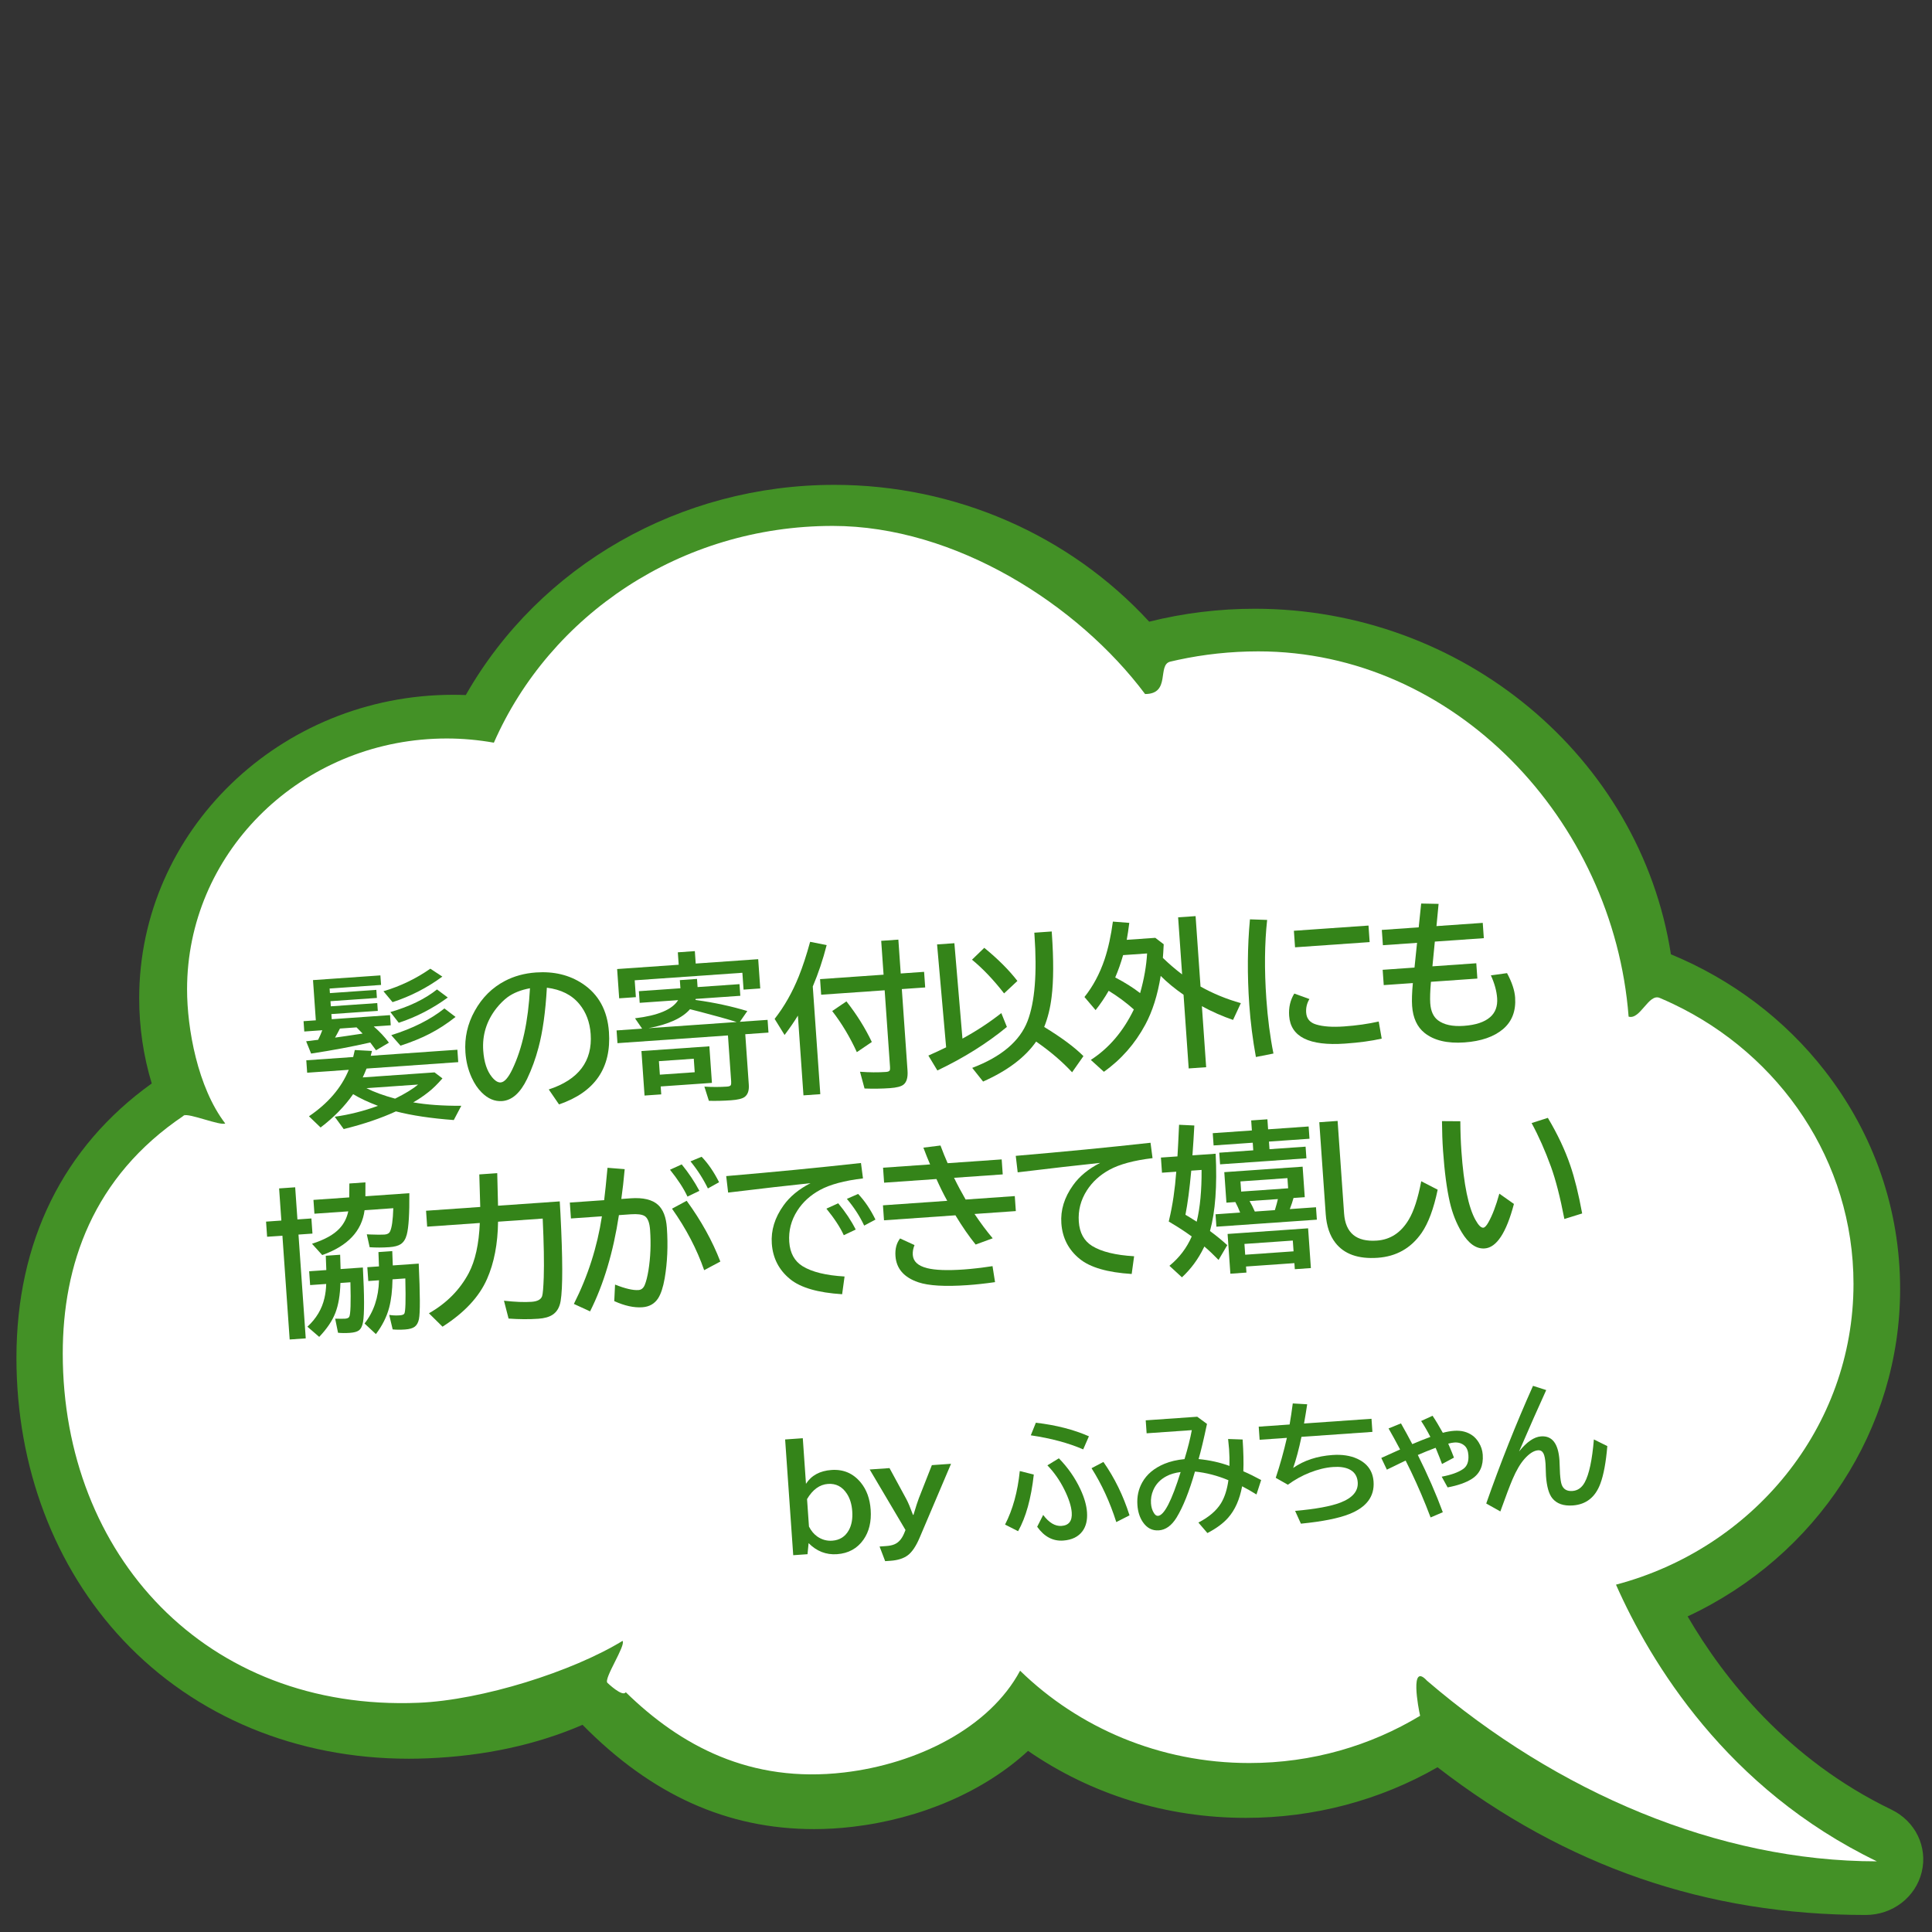 <?xml version="1.0" encoding="UTF-8"?><svg id="a" xmlns="http://www.w3.org/2000/svg" viewBox="0 0 400 400"><rect x="0" y="0" width="400" height="400" fill="#333333" stroke="none"/><path d="M31.415,224.318c-1.724-5.688-2.596-11.618-2.596-17.65,0-34.639,29.169-62.819,65.023-62.819.853,0,1.721.018,2.594.052,15.327-26.885,44.416-43.518,76.323-43.518,24.933,0,48.591,10.305,65.17,28.328,7.111-1.777,14.456-2.677,21.861-2.677,43.004,0,79.777,30.656,86.157,71.547,12.644,5.214,23.645,13.536,31.885,24.141,10.185,13.109,15.569,28.724,15.569,45.157,0,28.937-17.175,55.246-43.996,67.78,7.561,12.976,20.764,29.649,42.192,40.001,4.967,2.397,7.545,7.72,6.271,12.945-1.278,5.222-6.048,8.868-11.6,8.868-32.975,0-61.991-10.005-88.644-30.583-11.944,6.862-25.621,10.48-39.679,10.48-16.381,0-31.924-4.789-45.099-13.869-9.069,8.366-22.163,14.054-36.316,15.717-2.679.317-5.369.477-7.998.477-17.933,0-33.63-7.067-47.926-21.591-9.52,4.125-20.288,6.458-32.04,6.936-1.341.056-2.668.084-3.944.084-23.211,0-44.187-8.697-59.07-24.489-14.283-15.155-22.148-35.932-22.148-58.504,0-24.062,9.677-43.665,28.011-56.814Z" style="fill:#439126; stroke-width:0px;"/><path d="M38.094,230.954c.978-.656-1.048.625,0,0,.942-.562,7.538,2.183,8.537,1.647-5.723-7.481-7.9-19.68-7.9-27.758,0-27.832,22.654-50.551,51.12-51.885.878-.041,1.761-.062,2.649-.062,3.331,0,6.587.308,9.751.868,11.58-26.377,38.631-44.879,70.155-44.879,25.412,0,50.836,16.328,64.674,34.806,5.387,0,2.438-6.048,5.218-6.708.528-.126,1.057-.246,1.59-.36,5.356-1.155,10.923-1.764,16.64-1.764,40.548,0,73.517,34.855,76.659,75.623,2.413.716,4.137-4.845,6.425-3.88.951.401,1.889.822,2.816,1.263,22.109,10.531,37.32,32.52,37.32,57.945,0,29.754-20.834,54.795-49.175,62.276,7.162,16.151,22.931,42.266,54.019,57.284-32.899,0-66.241-14.326-93.155-37.405-3.591-3.903-1.796,5.638-1.416,7.268.228.981,0,0,0,0-10.254,6.197-22.372,9.782-35.361,9.782-18.558,0-35.347-7.312-47.458-19.111-6.31,11.795-21.243,19.282-36.436,21.067-19.414,2.281-33.883-5.549-45.205-16.616-.669,1.08-3.811-1.955-3.811-1.955-.776-.885,3.887-7.768,3.142-8.674-10.343,6.344-29.099,12.278-42.247,12.816-44.067,1.802-73.65-30.655-73.65-72.301,0-18.215,6.141-36.576,25.098-49.287Z" style="fill:#fff; stroke-width:0px;"/><path d="M77.381,212.523c1.214,1.045,2.261,2.162,3.141,3.35l-2.668,1.576c-.43-.605-.828-1.143-1.195-1.613-3.72.854-7.801,1.617-12.245,2.295l-1.034-2.545c.695-.08,1.292-.154,1.794-.223l.689-.08c.34-.682.627-1.342.863-1.982l-3.729.26-.149-2.137,2.54-.178-.583-8.326,13.952-.977.138,1.977-10.657.746.066.947,9.612-.672.117,1.672-9.612.672.074,1.062,9.612-.672.112,1.607-9.612.672.074,1.061,12.072-.844.147,2.105-3.52.246ZM85.554,228.234c2.802.494,6.119.729,9.951.709l-1.554,2.951c-4.708-.35-8.703-.947-11.981-1.795-3.077,1.42-6.68,2.643-10.808,3.664l-1.859-2.553c3.018-.426,6.002-1.178,8.953-2.256-2.046-.773-3.761-1.58-5.144-2.42-1.741,2.514-3.987,4.812-6.738,6.9l-2.407-2.318c3.958-2.68,6.706-5.887,8.243-9.623l-8.616.602-.18-2.57,9.709-.68c.086-.309.198-.789.335-1.445l3.551.189c-.101.404-.186.738-.253,1.002l17.938-1.254.18,2.57-18.983,1.328c-.312.766-.577,1.377-.792,1.832l14.868-1.039,1.638,1.242c-1.087,1.24-2.04,2.172-2.857,2.801-1.02.812-2.084,1.535-3.193,2.162ZM73.823,212.707l-3.44.242c-.312.613-.651,1.238-1.015,1.879l2.415-.346c1.429-.197,2.527-.361,3.293-.49-.314-.334-.732-.762-1.253-1.285ZM81.801,227.463c2.144-1.066,3.729-2.039,4.754-2.918l-10.689.748c1.563.795,3.541,1.52,5.935,2.17ZM79.39,205.227c3.502-1.041,6.737-2.598,9.704-4.668l2.489,1.635c-3.154,2.322-6.59,4.084-10.307,5.291l-1.886-2.258ZM80.822,209.535c3.948-1.135,7.167-2.697,9.655-4.682l2.232,1.672c-3.156,2.299-6.539,4.043-10.149,5.232l-1.739-2.223ZM81.011,214.32c4.447-1.389,8.114-3.232,11.001-5.533l2.304,1.76c-1.766,1.395-3.548,2.553-5.346,3.477-1.663.869-3.678,1.693-6.046,2.473l-1.913-2.176Z" style="fill:#348419; stroke-width:0px;"/><path d="M113.613,225.561c6.18-2.025,9.072-5.852,8.679-11.479-.171-2.453-.951-4.52-2.339-6.199-1.554-1.895-3.797-3.023-6.73-3.391-.285,5.018-.863,9.15-1.733,12.396-.596,2.271-1.381,4.432-2.357,6.48-1.411,2.922-3.14,4.453-5.187,4.596-1.521.107-2.925-.484-4.211-1.773-.821-.814-1.512-1.836-2.072-3.068-.736-1.598-1.17-3.338-1.302-5.225-.214-3.053.431-5.926,1.934-8.615,1.52-2.742,3.6-4.807,6.238-6.188,1.922-1.006,4.067-1.592,6.435-1.756,3.697-.26,6.906.512,9.627,2.312,3.342,2.213,5.169,5.547,5.48,10.004.522,7.471-2.924,12.471-10.338,15.002l-2.123-3.098ZM109.725,204.607c-1.882.348-3.432.967-4.651,1.859-.777.584-1.538,1.336-2.281,2.26-2.057,2.621-2.972,5.555-2.744,8.803.166,2.367.766,4.189,1.803,5.461.636.785,1.238,1.158,1.806,1.117.771-.053,1.58-.967,2.426-2.736,2.067-4.312,3.281-9.9,3.641-16.764Z" style="fill:#348419; stroke-width:0px;"/><path d="M143.983,207.025l.294.045c3.697.518,7.179,1.268,10.447,2.258l-1.541,2.223,5.738-.4.185,2.635-4.806.338.732,10.463c.084,1.201-.207,2.045-.873,2.533-.492.357-1.429.584-2.811.68-1.575.111-3.102.148-4.58.111l-.932-2.939c1.633.102,3.194.1,4.684-.004.407-.029.664-.123.772-.279.085-.158.116-.412.091-.768l-.667-9.547-22.874,1.6-.185-2.637,5.289-.369-1.475-2.143c4.764-.57,7.739-1.822,8.929-3.758l-7.957.557-.168-2.412,8.6-.602-.118-1.688,3.552-.248.118,1.688,8.681-.607.168,2.412-9.227.645c-.027.078-.049.15-.066.215ZM144.038,199.494l12.94-.906.424,6.061-3.456.242-.244-3.488-22.295,1.559.244,3.488-3.456.242-.424-6.061,12.747-.891-.18-2.572,3.521-.246.18,2.572ZM146.868,216.629l.529,7.57-10.609.74.115,1.641-3.456.242-.644-9.211,14.065-.982ZM142.857,208.945c-1.594,1.836-4.459,3.145-8.593,3.93l18.26-1.277c-1.981-.615-4.491-1.318-7.529-2.107l-2.138-.545ZM136.422,219.701l.195,2.797,7.217-.504-.195-2.797-7.217.504Z" style="fill:#348419; stroke-width:0px;"/><path d="M168.277,204.244l1.559,22.295-3.487.244-1.155-16.508c-.783,1.281-1.702,2.617-2.756,4.006l-2.059-3.33c2.007-2.562,3.675-5.502,5.005-8.814.808-2.004,1.589-4.385,2.344-7.143l3.423.682c-.77,3.006-1.728,5.861-2.874,8.568ZM186.487,201.549l4.838-.338.226,3.23-4.838.338,1.18,16.879c.099,1.414-.178,2.381-.831,2.902-.479.387-1.415.631-2.808.729-1.704.119-3.457.145-5.26.076l-.938-3.471c1.927.145,3.716.16,5.366.043.45-.031.717-.145.8-.344.055-.145.071-.379.048-.699l-1.11-15.865-13.148.918-.226-3.23,13.149-.918-.49-7.01,3.552-.248.49,7.008ZM177.401,217.836c-1.437-3.139-3.138-5.977-5.102-8.51l2.945-2c2.127,2.705,3.88,5.506,5.256,8.404l-3.099,2.105Z" style="fill:#348419; stroke-width:0px;"/><path d="M199.267,215.031c2.864-1.557,5.545-3.316,8.046-5.279l1.153,2.859c-4.113,3.4-8.91,6.406-14.392,9.02l-1.863-3.086c1.327-.586,2.552-1.158,3.676-1.709l-1.877-21.305,3.584-.25,1.672,19.75ZM207.885,205.674c-2.189-2.818-4.404-5.145-6.643-6.98l2.541-2.457c2.811,2.293,5.097,4.576,6.86,6.855l-2.759,2.582ZM214.525,215.645c-2.29,3.283-5.952,6.043-10.986,8.279l-2.249-2.83c6.032-2.295,9.85-5.525,11.454-9.686,1.512-3.939,1.99-9.875,1.436-17.805l-.035-.498,3.602-.252.029.436c.381,5.432.363,9.807-.051,13.119-.271,2.279-.783,4.352-1.536,6.213,3.622,2.213,6.331,4.227,8.126,6.039l-2.35,3.346c-1.969-2.135-4.353-4.188-7.15-6.154-.102-.068-.197-.139-.289-.207Z" style="fill:#348419; stroke-width:0px;"/><path d="M240.758,198.32c1.271,1.234,2.6,2.375,3.986,3.42l-.826-11.814,3.616-.254,1.021,14.58c2.566,1.445,5.35,2.594,8.349,3.438l-1.615,3.473c-2.218-.76-4.367-1.707-6.45-2.844l.884,12.635-3.616.254-1.066-15.256c-1.822-1.262-3.399-2.562-4.731-3.9-.638,3.965-1.7,7.328-3.188,10.092-2.135,3.961-4.992,7.215-8.573,9.758l-2.707-2.459c3.74-2.416,6.711-5.896,8.912-10.445-1.596-1.428-3.334-2.717-5.213-3.867-.797,1.391-1.699,2.725-2.709,4.002l-2.305-2.715c1.771-2.213,3.162-4.812,4.17-7.803.756-2.281,1.328-4.883,1.715-7.809l3.396.264c-.173,1.379-.35,2.551-.53,3.51l5.916-.412,1.74,1.33c-.066,1.352-.125,2.293-.174,2.824ZM236.05,205.611c.812-2.867,1.294-5.604,1.444-8.211l-4.967.348c-.467,1.637-1.01,3.178-1.631,4.621,2,1.045,3.719,2.125,5.153,3.242Z" style="fill:#348419; stroke-width:0px;"/><path d="M260.021,218.842c-.662-3.613-1.119-7.223-1.371-10.822-.432-6.172-.385-12.064.137-17.68l3.562.121c-.532,4.861-.588,10.311-.166,16.342.283,4.051.773,7.824,1.471,11.318l-3.633.721ZM286.068,215.035c-2.12.482-4.653.826-7.6,1.031-7.406.518-11.26-1.396-11.564-5.748-.121-1.725.234-3.264,1.066-4.613l3.133,1.137c-.521.855-.747,1.793-.676,2.809.088,1.256.774,2.074,2.062,2.457,1.431.439,3.351.574,5.763.406,2.604-.184,5.002-.523,7.197-1.021l.619,3.543ZM267.886,192.707l15.447-1.08.239,3.424-15.447,1.08-.239-3.424Z" style="fill:#348419; stroke-width:0px;"/><path d="M294.239,187.068l3.606.07-.438,4.602,9.58-.67.223,3.168-10.143.709-.498,5.121,9.082-.635.221,3.168-9.611.672c-.166,1.951-.213,3.43-.143,4.438.113,1.629.643,2.803,1.586,3.521,1.24.938,3.022,1.324,5.348,1.162,2.465-.174,4.286-.773,5.463-1.805,1.086-.947,1.57-2.256,1.453-3.928-.104-1.48-.536-3.055-1.299-4.725l3.344-.459c1.015,1.877,1.572,3.557,1.676,5.035.194,2.775-.633,4.953-2.482,6.537-1.891,1.607-4.561,2.531-8.012,2.773-3.547.248-6.295-.406-8.245-1.959-1.552-1.238-2.414-3.105-2.589-5.602-.081-1.168-.03-2.744.154-4.727l-6.027.42-.223-3.168,6.592-.461.529-5.123-7.072.494-.223-3.166,7.636-.535.512-4.93Z" style="fill:#348419; stroke-width:0px;"/><path d="M58.251,252.701l-.465-6.654,3.328-.232.465,6.654,2.893-.201.219,3.133-2.893.203,1.503,21.492-3.328.232-1.503-21.492-3.167.221-.219-3.133,3.167-.223ZM72.552,265.48l-2.074.145c-.063,2.492-.409,4.551-1.038,6.178-.629,1.639-1.746,3.299-3.351,4.984l-2.441-2.107c1.841-1.699,3.017-3.678,3.527-5.932.215-.92.335-1.893.361-2.918l-3.327.232-.2-2.861,3.552-.248-.111-2.963,2.974-.209.094,2.965,4.613-.322c.313,5.859.323,9.621.03,11.289-.145.85-.443,1.438-.895,1.758-.38.264-.994.426-1.84.484-.9.062-1.713.055-2.44-.021l-.592-2.916c1.025.025,1.709.025,2.052.002.45-.031.737-.158.862-.383.277-.504.358-2.891.243-7.156ZM81.429,250.145l-5.948.416c-.56,4.314-3.482,7.41-8.767,9.287l-2.118-2.34c2.623-.84,4.52-1.893,5.691-3.16.912-.969,1.519-2.152,1.819-3.551l-7.008.488-.2-2.859,7.41-.518.025-2.879,3.327-.232-.009,2.877,9.098-.637c.038,4.24-.139,7.1-.531,8.58-.238.912-.65,1.564-1.236,1.961-.524.35-1.323.561-2.394.637-1.383.096-2.734.1-4.054.008l-.591-2.672.681.033c1.382.055,2.374.061,2.974.02.579-.041.962-.25,1.151-.631.377-.758.604-2.369.68-4.828ZM83.916,264.686l-2.652.186c-.035,2.273-.265,4.225-.689,5.848-.512,1.92-1.429,3.75-2.75,5.49l-2.35-2.195c1.909-2.426,2.906-5.41,2.993-8.947l-2.218.154-.2-2.861,2.411-.168-.11-2.963,2.861-.201.11,2.965,5.369-.377c.295,6.377.31,10.209.045,11.498-.153.732-.45,1.26-.891,1.582-.42.309-1.08.494-1.98.559-.943.064-1.799.061-2.569-.016l-.711-3.004c.666.115,1.384.146,2.155.092.514-.035.835-.148.961-.34.254-.363.328-2.693.221-6.994-.008-.117-.01-.221-.005-.307Z" style="fill:#348419; stroke-width:0px;"/><path d="M112.36,252.293l-9.243.646c-.056,4.592-.818,8.549-2.288,11.871-1.625,3.701-4.696,6.988-9.211,9.867l-2.811-2.775c3.646-2.074,6.392-4.846,8.238-8.314,1.35-2.559,2.115-6.021,2.294-10.383l-10.898.762-.23-3.295,11.22-.785-.196-6.738,3.713-.26.165,6.74,12.779-.893.143,2.51c.482,9.355.496,15.396.04,18.119-.221,1.309-.774,2.25-1.66,2.83-.699.469-1.681.748-2.946.836-1.918.135-3.976.121-6.173-.035l-.953-3.697c2.312.258,4.212.334,5.702.229,1.222-.084,1.954-.475,2.196-1.17.151-.463.264-1.773.339-3.932.094-2.969.021-7.012-.218-12.133Z" style="fill:#348419; stroke-width:0px;"/><path d="M117.981,248.977l7.104-.496c.207-1.672.422-3.75.647-6.232l.047-.471,3.558.283c-.206,2.299-.438,4.355-.699,6.172l1.945-.137c2.571-.18,4.455.271,5.65,1.35,1.069.971,1.681,2.553,1.834,4.75.259,3.697.109,7.18-.448,10.449-.323,1.854-.775,3.236-1.357,4.148-.739,1.141-1.832,1.762-3.278,1.861-1.736.123-3.672-.303-5.808-1.273l.165-3.42c2.104.834,3.719,1.211,4.844,1.131.589-.041,1.023-.389,1.3-1.043.295-.709.552-1.725.772-3.043.427-2.668.54-5.447.337-8.342-.106-1.521-.48-2.486-1.123-2.895-.552-.338-1.502-.459-2.853-.365l-2.476.174c-1.173,7.705-3.164,14.35-5.972,19.93l-3.354-1.543c2.904-5.748,4.839-11.795,5.806-18.141l-6.414.447-.23-3.295ZM142.334,247.742c-.785-1.689-1.992-3.543-3.619-5.562l2.426-1.105c1.424,1.742,2.646,3.568,3.662,5.477l-2.469,1.191ZM145.79,262.975c-1.522-4.373-3.742-8.615-6.657-12.732l3.035-1.633c3.002,4.119,5.325,8.312,6.97,12.58l-3.348,1.785ZM146.562,246.057c-.98-2.008-2.183-3.879-3.606-5.609l2.308-.953c1.335,1.381,2.54,3.139,3.615,5.271l-2.316,1.291Z" style="fill:#348419; stroke-width:0px;"/><path d="M150.355,243.498c9.849-.84,19.148-1.742,27.9-2.711l.416,3.188c-3.855.463-6.825,1.262-8.91,2.4-1.991,1.086-3.55,2.508-4.677,4.268-1.282,1.994-1.841,4.156-1.679,6.48.162,2.314,1.087,3.994,2.775,5.039,1.936,1.189,4.828,1.898,8.677,2.123l-.503,3.67c-5.019-.316-8.607-1.357-10.766-3.123-2.318-1.885-3.583-4.338-3.794-7.359-.192-2.742.615-5.373,2.42-7.891,1.313-1.848,3.182-3.387,5.604-4.623-4.415.459-10.104,1.109-17.066,1.953l-.4-3.414ZM174.697,255.736c-.75-1.637-1.949-3.471-3.599-5.498l2.443-1.109c1.468,1.75,2.677,3.561,3.626,5.434l-2.47,1.174ZM178.919,253.746c-.898-1.92-2.094-3.764-3.585-5.533l2.335-1.02c1.36,1.434,2.555,3.203,3.585,5.307l-2.336,1.246Z" style="fill:#348419; stroke-width:0px;"/><path d="M182.826,241.762l9.741-.682c-.423-.973-.887-2.129-1.39-3.473l3.54-.441c.518,1.396,1.012,2.615,1.483,3.66l11.187-.783.218,3.104-10.079.705c.717,1.479,1.516,2.977,2.398,4.5l10.175-.713.217,3.104-8.552.598c1.263,1.883,2.516,3.561,3.761,5.035l-3.527,1.297c-1.367-1.682-2.763-3.699-4.188-6.055l-14.788,1.033-.217-3.102,13.31-.932c-.714-1.275-1.46-2.777-2.238-4.512l-10.834.758-.217-3.102ZM206.014,265.451c-2.047.295-3.954.502-5.722.625-4.64.324-8.03.127-10.17-.596-2.967-1.01-4.542-2.822-4.725-5.436-.103-1.469.216-2.68.957-3.637l2.987,1.373c-.285.699-.404,1.381-.357,2.045.095,1.35,1.084,2.26,2.969,2.732,1.677.42,4.203.514,7.579.277,1.693-.119,3.679-.35,5.96-.693l.521,3.309Z" style="fill:#348419; stroke-width:0px;"/><path d="M210.304,239.307c9.849-.84,19.148-1.742,27.9-2.711l.417,3.186c-3.855.463-6.826,1.264-8.91,2.4-1.992,1.086-3.551,2.51-4.678,4.268-1.281,1.996-1.841,4.156-1.678,6.482.162,2.314,1.086,3.994,2.775,5.039,1.936,1.189,4.828,1.896,8.677,2.123l-.503,3.67c-5.019-.316-8.607-1.359-10.766-3.123-2.318-1.885-3.582-4.338-3.794-7.359-.192-2.744.614-5.373,2.421-7.891,1.313-1.848,3.182-3.389,5.604-4.625-4.415.461-10.104,1.111-17.066,1.953l-.4-3.412Z" style="fill:#348419; stroke-width:0px;"/><path d="M246.734,255.996c-1.339-.973-2.716-1.877-4.131-2.715l-.625-.375.111-.494c.691-2.9,1.173-6.176,1.445-9.824l-2.957.207-.22-3.135,3.424-.24c.093-1.449.204-3.631.333-6.549l3.16.15c-.047.865-.105,1.877-.175,3.033l-.216,3.148,4.806-.336c.325,6.654-.065,11.99-1.174,16.008,1.214.885,2.407,1.857,3.579,2.918l-1.805,3.064c-1.044-1.078-2.024-2.006-2.939-2.781l-.113.232c-1.158,2.375-2.668,4.426-4.529,6.148l-2.59-2.387c2.048-1.672,3.586-3.695,4.615-6.074ZM247.764,252.938c.702-2.904,1.039-6.475,1.012-10.717l-2.138.15c-.349,3.783-.75,6.826-1.203,9.131.651.385,1.429.861,2.329,1.436ZM259.188,234.047l-.145-2.074,3.359-.234.145,2.074,8.391-.588.178,2.539-8.391.588.11,1.574,7.474-.521.169,2.41-17.874,1.25-.168-2.41,7.039-.492-.109-1.576-8.102.566-.178-2.539,8.102-.566ZM267.807,248.029c-.171.648-.424,1.414-.761,2.299l5.417-.379.18,2.572-20.8,1.453-.18-2.57,5.095-.357c-.289-.754-.619-1.479-.991-2.176l-1.849.129-.441-6.316,16.219-1.135.441,6.316-2.33.164ZM270.83,254.312l.575,8.23-3.327.232-.088-1.256-10.015.701.088,1.254-3.327.234-.576-8.23,16.67-1.166ZM256.824,244.598l.147,2.107,9.725-.682-.147-2.105-9.725.68ZM257.648,257.543l.156,2.234,10.014-.701-.156-2.232-10.014.699ZM264.575,248.256l-5.867.41c.353.59.716,1.312,1.089,2.17l4.146-.291.092-.297c.211-.684.391-1.346.54-1.992Z" style="fill:#348419; stroke-width:0px;"/><path d="M273.145,232.344l3.793-.266,1.34,19.16c.283,4.041,2.546,5.912,6.789,5.615,2.797-.195,5-1.646,6.609-4.355,1.041-1.74,1.9-4.385,2.578-7.934l3.402,1.75c-.822,3.945-1.934,6.93-3.332,8.955-2.201,3.158-5.231,4.873-9.09,5.143-4.029.281-6.955-.764-8.779-3.133-1.148-1.482-1.808-3.449-1.979-5.904l-1.331-19.031Z" style="fill:#348419; stroke-width:0px;"/><path d="M313.443,249.264c-1.574,5.969-3.594,9.039-6.059,9.213-1.758.123-3.35-1.006-4.775-3.383-1.098-1.84-1.91-3.893-2.434-6.162-.635-2.754-1.105-6.32-1.41-10.691-.133-1.896-.205-3.938-.219-6.123l3.799.027c.012,2.184.087,4.258.225,6.217.48,6.881,1.459,11.631,2.935,14.254.603,1.076,1.135,1.6,1.596,1.566.3-.021.651-.391,1.054-1.107.823-1.457,1.579-3.438,2.266-5.941l3.023,2.131ZM323.887,252.379c-.863-4.484-1.789-8.092-2.776-10.822-1.2-3.309-2.536-6.322-4.009-9.041l3.365-1.074c2.014,3.381,3.562,6.664,4.647,9.852.892,2.586,1.71,5.898,2.456,9.939l-3.684,1.146Z" style="fill:#348419; stroke-width:0px;"/><path d="M162.554,298.025l3.655-.256.66,9.438c1.121-1.74,2.881-2.695,5.282-2.863,2.473-.174,4.494.695,6.062,2.604,1.208,1.47,1.892,3.345,2.051,5.626.172,2.465-.323,4.527-1.485,6.189-1.296,1.846-3.127,2.85-5.491,3.016-2.246.157-4.205-.606-5.875-2.289l-.224,2.291-2.96.207-1.676-23.963ZM167.488,316.059c.455.892,1.033,1.582,1.734,2.071.941.647,1.965.932,3.075.854,1.536-.107,2.679-.822,3.427-2.146.593-1.056.835-2.369.725-3.942-.102-1.455-.474-2.672-1.118-3.65-.952-1.459-2.251-2.131-3.896-2.016-1.728.121-3.175,1.168-4.344,3.141l.398,5.688Z" style="fill:#348419; stroke-width:0px;"/><path d="M180.059,304.242l4.105-.287,3.477,6.404c.356.651.816,1.744,1.38,3.275l.109-.008c.503-1.689.875-2.838,1.116-3.449l2.688-6.836,3.969-.277-6.532,15.368c-.739,1.724-1.55,2.918-2.436,3.583-.868.645-2.053,1.021-3.553,1.126l-1.118.078-1.157-3.03,1.391-.098c.69-.048,1.257-.17,1.701-.365.843-.352,1.507-1.105,1.993-2.264l.281-.691-7.414-12.529Z" style="fill:#348419; stroke-width:0px;"/><path d="M208.086,315.645c1.601-3.107,2.617-6.802,3.049-11.081l2.901.729c-.542,4.926-1.625,8.835-3.25,11.726l-2.7-1.374ZM224.267,300.082c-3.063-1.329-6.681-2.301-10.853-2.914l1.051-2.609c4.163.486,7.824,1.422,10.982,2.81l-1.181,2.714ZM215.979,313.654c1.208,1.606,2.472,2.363,3.79,2.271,1.536-.107,2.244-1.029,2.123-2.767-.091-1.291-.599-2.872-1.524-4.744-.957-1.926-2.129-3.602-3.518-5.031l2.379-1.454c1.879,1.924,3.367,4.063,4.465,6.417.807,1.734,1.26,3.32,1.359,4.756.111,1.592-.195,2.889-.92,3.889-.867,1.184-2.206,1.84-4.016,1.967-2.127.148-3.92-.805-5.38-2.858l1.241-2.444ZM231.116,315.131c-1.312-4.129-3.021-7.848-5.125-11.154l2.459-1.295c2.313,3.291,4.114,6.976,5.405,11.053l-2.739,1.396Z" style="fill:#348419; stroke-width:0px;"/><path d="M237.207,294.065l10.665-.745,2.022,1.488c-.68,3.219-1.26,5.645-1.738,7.276,2.291.224,4.42.696,6.39,1.417.026-1.182.001-2.335-.077-3.462-.043-.601-.11-1.304-.203-2.11l3.009.105c.173,2.601.221,4.795.146,6.581,1.168.503,2.397,1.107,3.689,1.812l-.97,2.987c-.917-.575-1.907-1.142-2.97-1.697-.512,2.749-1.482,4.927-2.914,6.535-1.016,1.149-2.441,2.199-4.275,3.149l-1.865-2.172c2.162-1.11,3.723-2.443,4.682-4,.754-1.24,1.264-2.83,1.531-4.767-2.307-.963-4.614-1.56-6.924-1.792-1.198,4.16-2.47,7.337-3.814,9.532-1.026,1.661-2.248,2.542-3.666,2.642-1.373.096-2.482-.484-3.33-1.741-.643-.96-1.012-2.131-1.107-3.513-.12-1.71.213-3.268,1.002-4.676.934-1.673,2.461-2.954,4.582-3.843,1.227-.506,2.615-.831,4.168-.976.684-2.241,1.188-4.241,1.512-6l-9.355.654-.188-2.687ZM244.438,304.771c-1.168.146-2.157.438-2.967.879-1.27.673-2.171,1.632-2.705,2.876-.377.875-.533,1.791-.466,2.746.054.764.251,1.416.589,1.959.259.43.547.634.865.611,1.273-.089,2.834-3.112,4.684-9.071Z" style="fill:#348419; stroke-width:0px;"/><path d="M260.604,295.376l6.396-.448c.235-1.34.453-2.795.654-4.362l2.986.175c-.199,1.33-.417,2.656-.653,3.979l13.966-.977.189,2.714-14.688,1.027c-.534,2.551-1.106,4.695-1.716,6.438,2.248-1.563,4.963-2.457,8.146-2.68,1.973-.139,3.681.121,5.125.779,2.096.968,3.221,2.548,3.373,4.738.215,3.064-1.461,5.302-5.025,6.711-2.24.887-5.58,1.551-10.018,1.989l-1.198-2.644c4.259-.381,7.376-.95,9.351-1.709,2.536-.973,3.74-2.381,3.611-4.228-.09-1.282-.697-2.186-1.82-2.71-.85-.388-1.943-.535-3.279-.441-1.537.107-3.158.499-4.865,1.176-1.574.622-3.074,1.453-4.5,2.494l-2.512-1.428c.891-2.676,1.662-5.435,2.312-8.275l-5.646.395-.19-2.714Z" style="fill:#348419; stroke-width:0px;"/><path d="M290.057,294.7c.803,1.406,1.583,2.836,2.343,4.29,1.251-.535,2.499-1.033,3.746-1.495-.644-1.243-1.282-2.341-1.915-3.292l2.363-1.084c.621.916,1.329,2.092,2.124,3.524.834-.223,1.619-.36,2.355-.411,1.491-.104,2.762.227,3.812.994.5.367.932.854,1.295,1.458.473.771.742,1.603.805,2.493.158,2.273-.594,3.943-2.254,5.01-1.225.779-2.896,1.367-5.017,1.762l-1.224-2.217c1.957-.365,3.432-.893,4.426-1.584.828-.569,1.194-1.527,1.1-2.873-.061-.881-.321-1.53-.779-1.946-.575-.508-1.285-.732-2.131-.673-.354.024-.778.104-1.271.239l.098.213c.502,1.162.865,2.055,1.092,2.679l-2.471,1.323c-.262-.739-.662-1.763-1.201-3.067l-.13-.293c-1.397.527-2.624,1.024-3.679,1.49,2.062,4.133,3.787,8.082,5.174,11.85l-2.529,1.082c-1.244-3.293-2.588-6.447-4.032-9.463-.545-1.122-.923-1.891-1.134-2.305l-.293.13-1.127.544-1.113.545-1.101.529-.251.127-1.156-2.428.186-.082c1.425-.656,2.66-1.213,3.707-1.67-.822-1.561-1.617-3.012-2.389-4.355l2.572-1.044Z" style="fill:#348419; stroke-width:0px;"/><path d="M307.709,311.283c2.939-8.375,6.168-16.494,9.685-24.36l2.733.878c-1.592,3.482-3.467,7.721-5.62,12.714,1.588-1.983,3.108-3.027,4.563-3.129,2.292-.16,3.559,1.487,3.8,4.942.019.255.03.569.038.943.02.793.045,1.418.076,1.871.074,1.064.191,1.814.35,2.252.35.943,1.088,1.377,2.215,1.297,1.092-.076,1.941-.67,2.549-1.781.906-1.653,1.541-4.617,1.899-8.891l2.782,1.382c-.284,3.373-.766,5.966-1.443,7.775-1.045,2.814-2.95,4.318-5.715,4.512-1.908.134-3.318-.362-4.229-1.485-.721-.892-1.156-2.433-1.311-4.624-.013-.19-.024-.481-.033-.874-.018-.768-.037-1.309-.059-1.627-.07-1-.212-1.717-.425-2.149-.243-.477-.62-.697-1.13-.661-.863.061-1.799.656-2.807,1.785-.865.975-1.686,2.371-2.463,4.188-.564,1.319-1.41,3.548-2.533,6.687l-2.924-1.645Z" style="fill:#348419; stroke-width:0px;"/></svg>